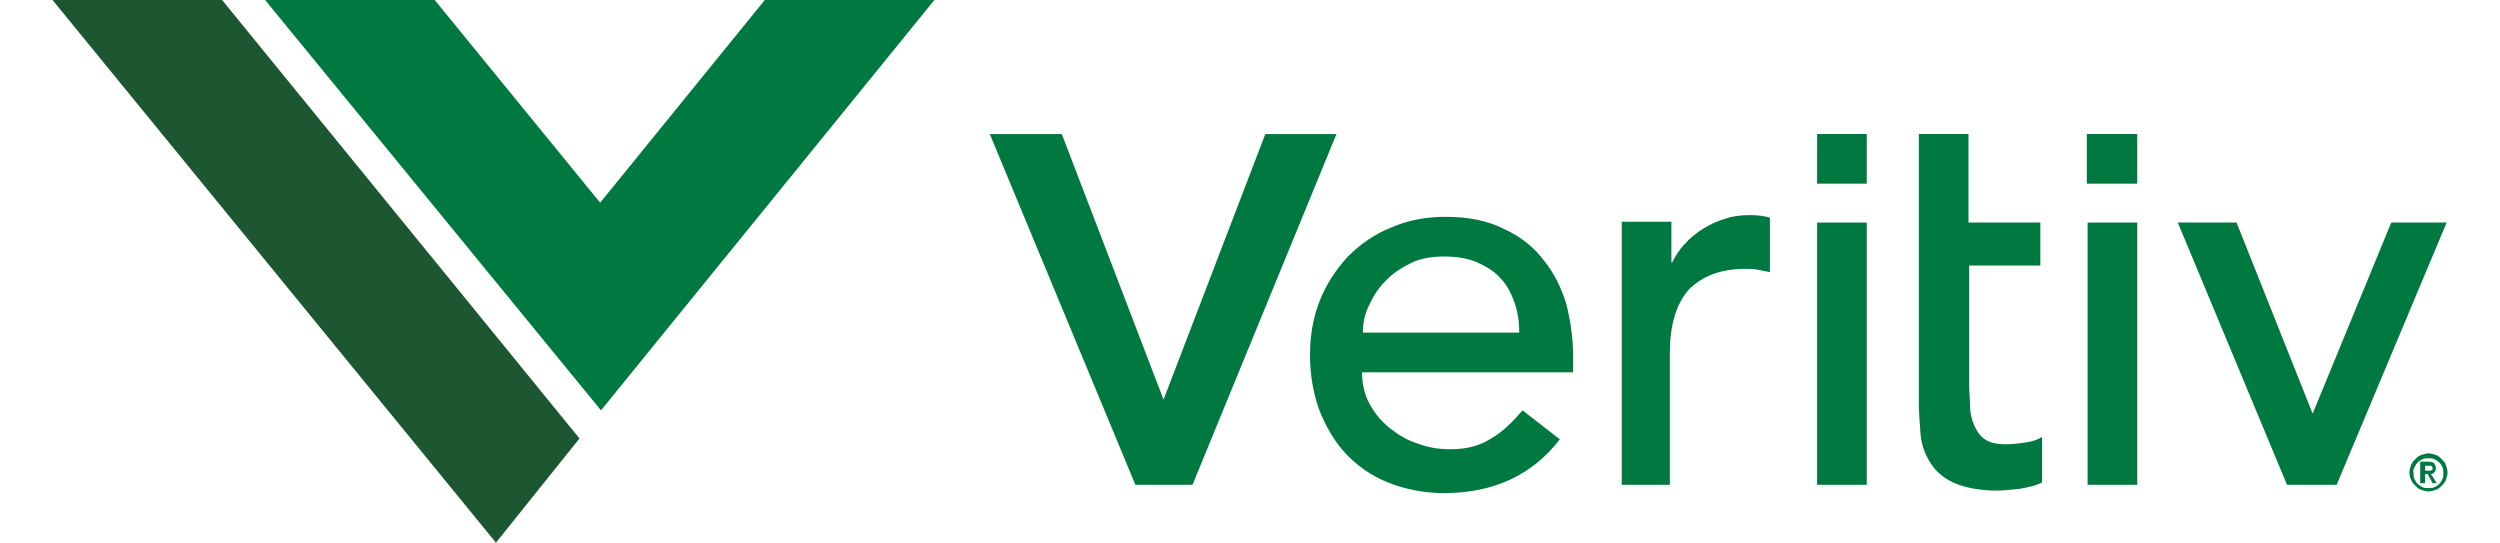 <?xml version="1.0" encoding="UTF-8"?>
<!-- Generator: Adobe Illustrator 27.9.0, SVG Export Plug-In . SVG Version: 6.00 Build 0)  -->
<svg xmlns="http://www.w3.org/2000/svg" xmlns:xlink="http://www.w3.org/1999/xlink" version="1.1" id="Layer_1" x="0px" y="0px" viewBox="0 0 500 108.54" style="enable-background:new 0 0 500 108.54;" xml:space="preserve">
<style type="text/css">
	.st0{fill:#007940;}
	.st1{fill:#1D5732;}
</style>
<path class="st0" d="M324.04,96.96h9.93V70.65c0-5.79,1.32-9.93,3.8-12.74c2.65-2.65,6.29-4.14,11.25-4.14c0.83,0,1.65,0,2.48,0.16  c0.83,0.17,1.65,0.33,2.48,0.5V43.52c-1.16-0.33-2.48-0.5-3.97-0.5c-1.66,0-3.31,0.17-4.8,0.66c-1.66,0.5-3.14,1.16-4.47,1.99  c-1.32,0.83-2.65,1.82-3.64,2.98c-1.16,1.16-1.99,2.48-2.65,3.81h-0.17v-8.11h-9.93v52.62H324.04z"></path>
<path class="st0" d="M314.61,74.46v-3.47c0-3.31-0.5-6.78-1.32-10.09c-0.99-3.31-2.48-6.29-4.47-8.77c-1.99-2.65-4.63-4.8-7.94-6.29  c-3.14-1.65-7.11-2.48-11.75-2.48c-3.97,0-7.44,0.66-10.92,2.15c-3.31,1.32-6.12,3.31-8.61,5.79c-2.32,2.48-4.3,5.46-5.62,8.77  c-1.32,3.31-1.98,6.95-1.98,10.92c0,3.97,0.66,7.61,1.82,10.92c1.32,3.31,2.98,6.29,5.29,8.77c2.32,2.48,5.13,4.47,8.44,5.79  c3.31,1.32,7.11,2.15,11.25,2.15c9.93,0,17.7-3.64,23.16-10.76l-7.45-5.79c-1.99,2.32-3.97,4.3-6.29,5.63  c-2.32,1.49-4.96,2.15-8.11,2.15c-2.32,0-4.47-0.33-6.62-1.16c-2.15-0.66-3.97-1.82-5.62-3.14c-1.65-1.32-2.98-2.98-3.97-4.8  c-0.99-1.82-1.49-3.97-1.49-6.29H314.61z M272.58,66.51c0-1.82,0.33-3.64,1.16-5.29c0.83-1.82,1.82-3.48,3.31-4.96  c1.32-1.49,3.14-2.65,5.13-3.64c1.98-0.99,4.3-1.32,6.62-1.32c2.48,0,4.63,0.33,6.62,1.16c1.82,0.83,3.48,1.82,4.63,3.14  c1.32,1.32,2.15,2.98,2.81,4.8c0.66,1.82,0.99,3.81,0.99,6.12H272.58z"></path>
<path class="st0" d="M407.93,44.51H393.7V26.8h-9.93v17.7v8.6v27.3c0,2.15,0.17,4.3,0.33,6.29c0.16,2.15,0.83,3.97,1.82,5.63  c0.99,1.65,2.48,3.14,4.63,4.14c2.15,0.99,5.13,1.66,8.93,1.66c0.99,0,2.48-0.17,4.3-0.33c1.82-0.33,3.48-0.66,4.63-1.32v-9.1  c-0.99,0.66-2.15,0.99-3.48,1.16c-1.32,0.17-2.48,0.33-3.64,0.33c-1.99,0-3.31-0.33-4.3-0.99c-0.99-0.66-1.65-1.65-2.15-2.81  c-0.5-1.16-0.83-2.48-0.83-3.81c0-1.49-0.17-2.81-0.17-4.3V53.11h14.23v-8.6H407.93z"></path>
<polygon class="st0" points="447.31,44.51 462.53,82.73 478.25,44.51 489.33,44.51 467.33,96.96 457.4,96.96 435.56,44.51 "></polygon>
<rect x="363.42" y="44.51" class="st0" width="9.93" height="52.45"></rect>
<rect x="363.42" y="26.8" class="st0" width="9.93" height="9.93"></rect>
<rect x="417.52" y="44.51" class="st0" width="9.93" height="52.45"></rect>
<rect x="417.36" y="26.8" class="st0" width="10.09" height="9.93"></rect>
<polygon class="st0" points="197.96,26.81 227.08,96.96 238.5,96.96 267.29,26.81 253.06,26.81 232.71,79.92 212.36,26.81 "></polygon>
<polygon class="st1" points="115.9,87.69 44.42,0 10.5,0 99.19,108.54 "></polygon>
<polygon class="st0" points="152.96,0 120.03,40.54 86.94,0 53.02,0 120.2,82.07 186.88,0 "></polygon>
<path class="st0" d="M484.2,96.63h0.83v-1.82h0.5l0.99,1.82h0.83l-1.16-1.82c0.33,0,0.5-0.16,0.66-0.33  c0.16-0.17,0.33-0.5,0.33-0.83c0-0.33-0.17-0.66-0.33-0.99c-0.17-0.16-0.66-0.33-1.16-0.33h-1.65v4.3H484.2z M485.03,93.15h0.5h0.33  h0.33c0.17,0,0.17,0.16,0.17,0.16s0.17,0.17,0.17,0.33c0,0.17,0,0.33-0.17,0.33l-0.17,0.16h-0.33h-0.33h-0.5V93.15z M482.22,95.97  c0.17,0.5,0.5,0.83,0.83,1.16s0.66,0.66,1.16,0.83c0.5,0.17,0.99,0.33,1.49,0.33c0.5,0,0.99-0.17,1.49-0.33  c0.5-0.16,0.83-0.5,1.16-0.83s0.66-0.66,0.83-1.16c0.17-0.5,0.33-0.99,0.33-1.49s-0.17-0.99-0.33-1.49c-0.16-0.5-0.5-0.83-0.83-1.16  s-0.66-0.66-1.16-0.83c-0.5-0.17-0.99-0.33-1.49-0.33c-0.5,0-0.99,0.17-1.49,0.33c-0.5,0.17-0.83,0.5-1.16,0.83  s-0.66,0.66-0.83,1.16c-0.17,0.5-0.33,0.99-0.33,1.49C481.89,95.14,482.05,95.63,482.22,95.97 M482.88,93.48  c0.17-0.33,0.33-0.66,0.66-0.99c0.33-0.33,0.66-0.5,0.99-0.66c0.33-0.17,0.83-0.17,1.16-0.17c0.5,0,0.83,0,1.16,0.17  c0.33,0.17,0.66,0.33,0.99,0.66c0.33,0.33,0.5,0.66,0.66,0.99c0.17,0.33,0.17,0.83,0.17,1.16c0,0.5,0,0.83-0.17,1.16  c-0.17,0.33-0.33,0.66-0.66,0.99c-0.33,0.33-0.66,0.5-0.99,0.66c-0.33,0.17-0.83,0.17-1.16,0.17c-0.5,0-0.83,0-1.16-0.17  c-0.33-0.17-0.66-0.33-0.99-0.66c-0.33-0.33-0.5-0.66-0.66-0.99c-0.17-0.33-0.17-0.83-0.17-1.16  C482.55,94.15,482.72,93.81,482.88,93.48"></path>
</svg>
